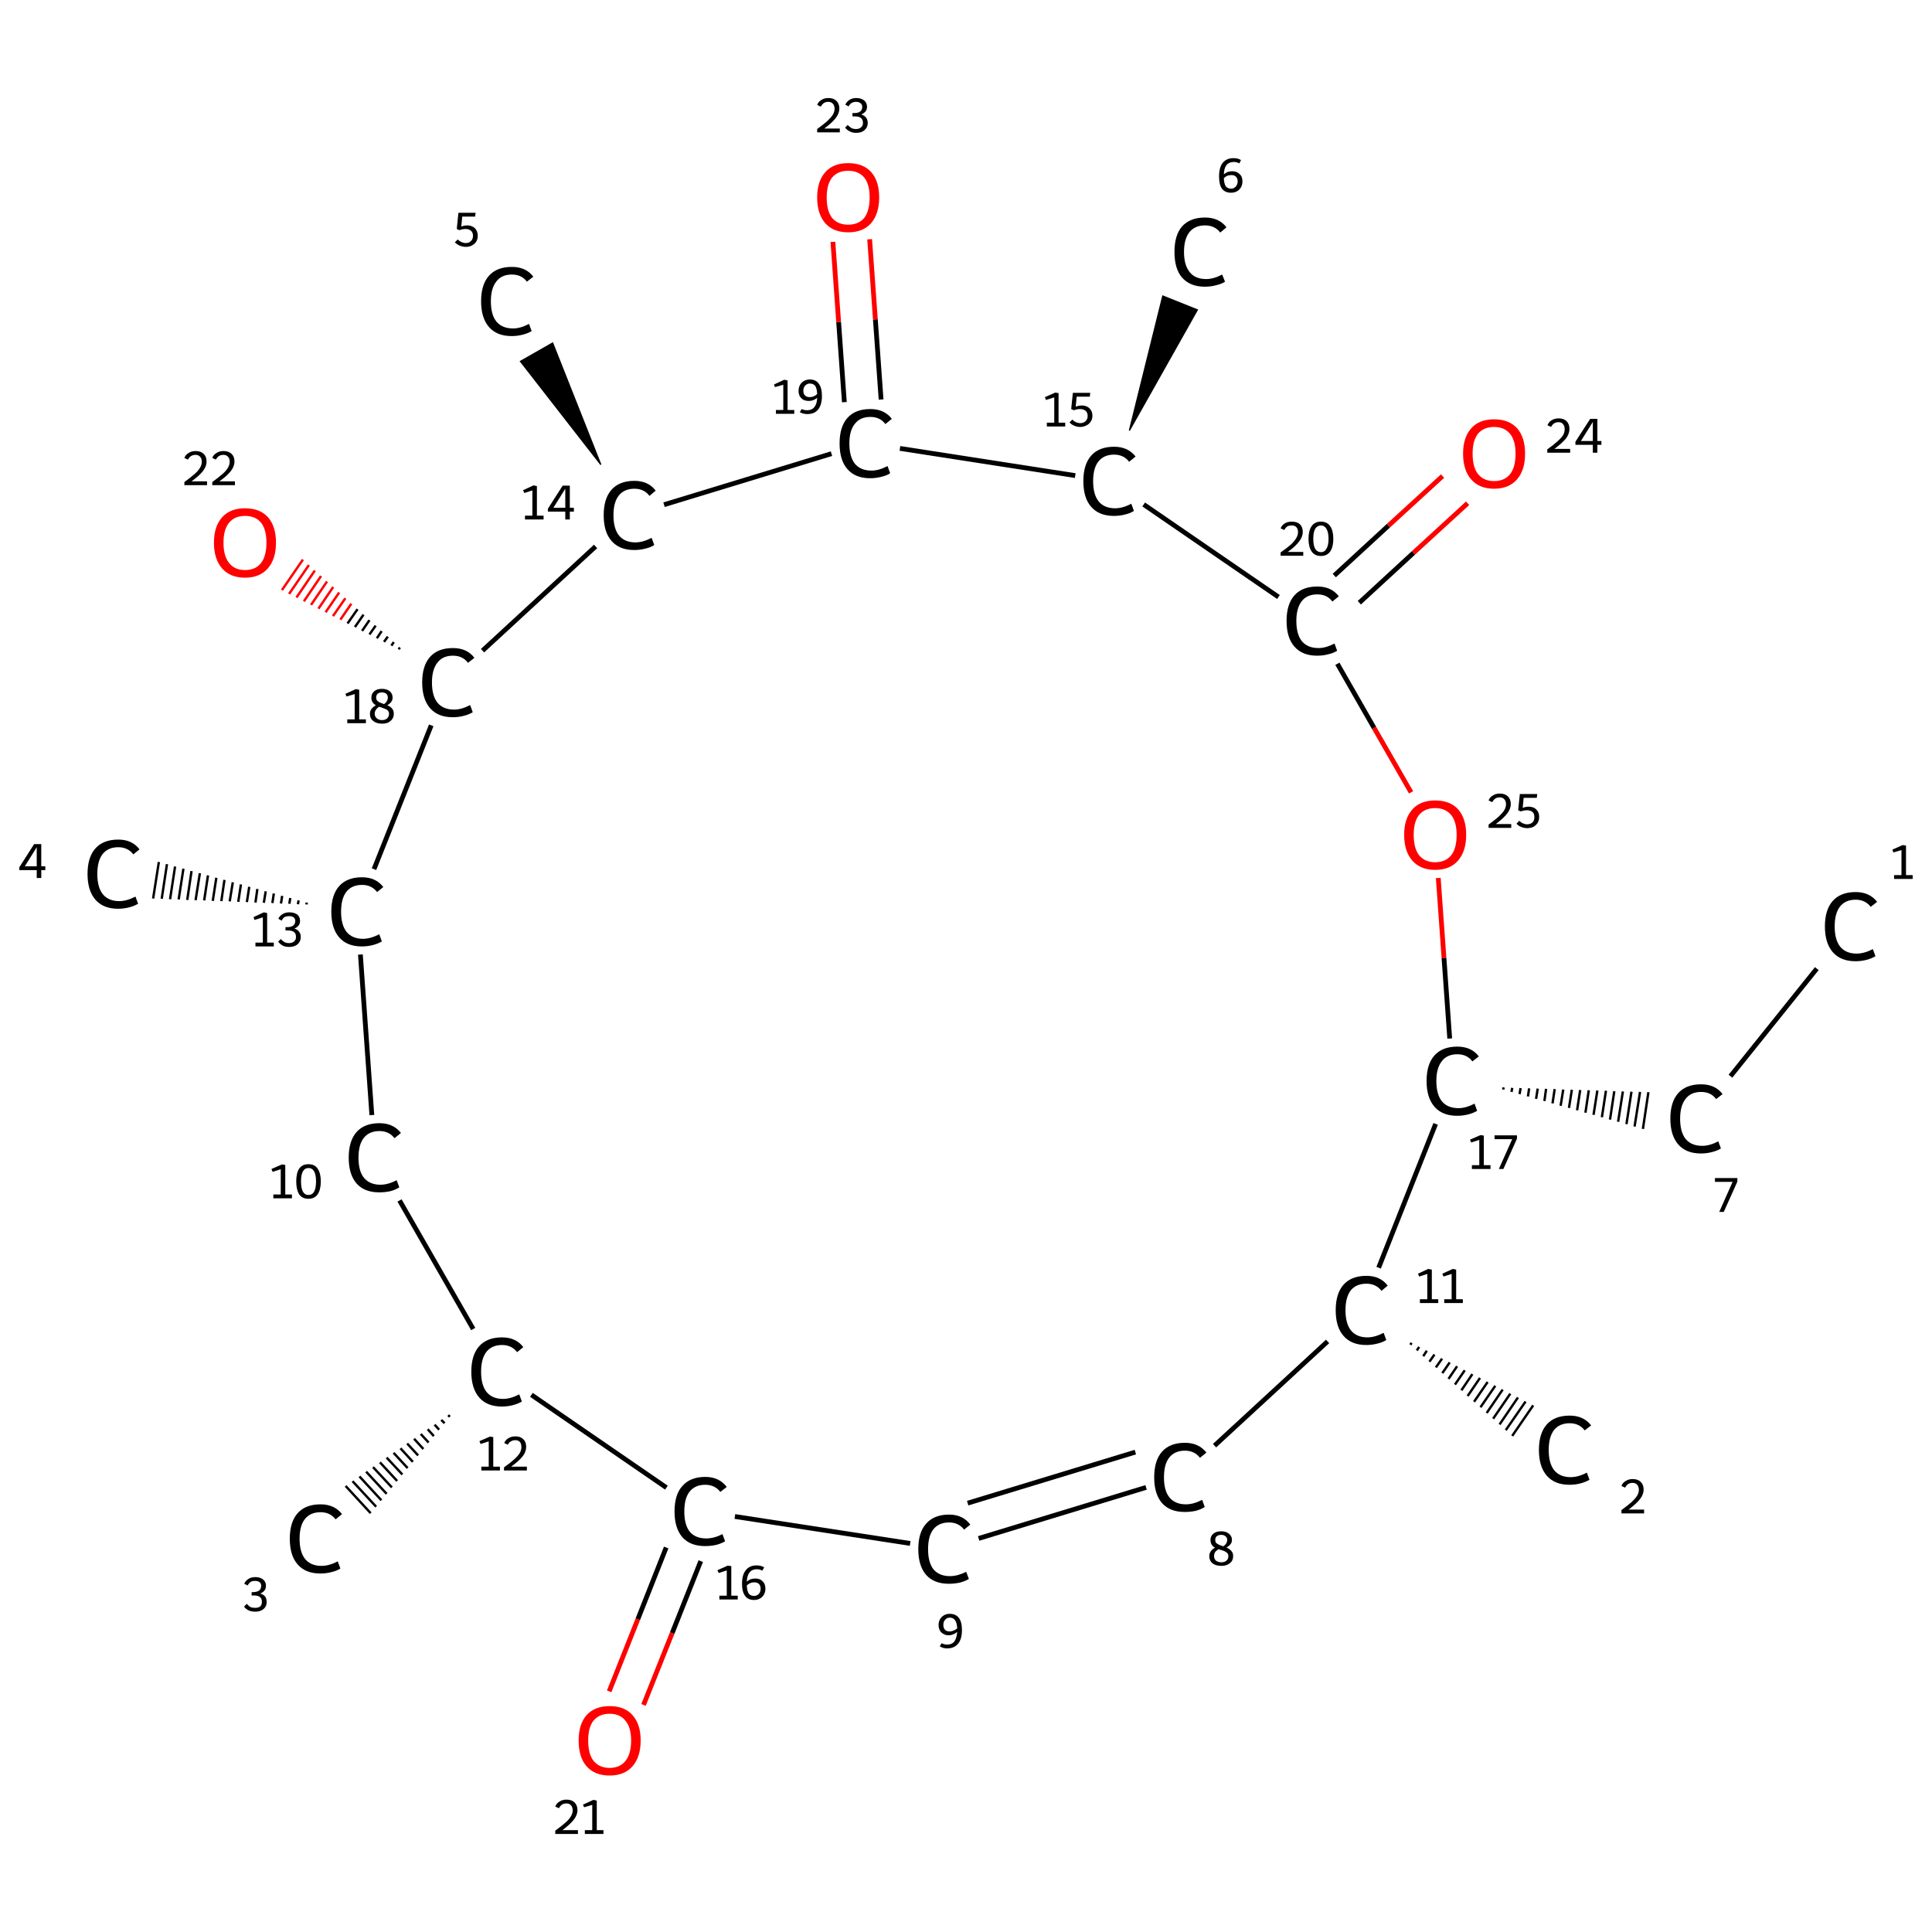 <?xml version='1.0' encoding='iso-8859-1'?>
<svg version='1.1' baseProfile='full'
              xmlns='http://www.w3.org/2000/svg'
                      xmlns:rdkit='http://www.rdkit.org/xml'
                      xmlns:xlink='http://www.w3.org/1999/xlink'
                  xml:space='preserve'
width='810px' height='810px' viewBox='0 0 810 810'>
<!-- END OF HEADER -->
<rect style='opacity:1.0;fill:#FFFFFF;stroke:none' width='810.0' height='810.0' x='0.0' y='0.0'> </rect>
<path class='bond-0 atom-0 atom-1' d='M 761.7,406.1 L 725.5,451.2' style='fill:none;fill-rule:evenodd;stroke:#000000;stroke-width:2.0px;stroke-linecap:butt;stroke-linejoin:miter;stroke-opacity:1' />
<path class='bond-1 atom-2 atom-1' d='M 630.2,456.8 L 630.4,455.9' style='fill:none;fill-rule:evenodd;stroke:#000000;stroke-width:1.0px;stroke-linecap:butt;stroke-linejoin:miter;stroke-opacity:1' />
<path class='bond-1 atom-2 atom-1' d='M 633.7,457.8 L 634.0,456.1' style='fill:none;fill-rule:evenodd;stroke:#000000;stroke-width:1.0px;stroke-linecap:butt;stroke-linejoin:miter;stroke-opacity:1' />
<path class='bond-1 atom-2 atom-1' d='M 637.1,458.7 L 637.5,456.2' style='fill:none;fill-rule:evenodd;stroke:#000000;stroke-width:1.0px;stroke-linecap:butt;stroke-linejoin:miter;stroke-opacity:1' />
<path class='bond-1 atom-2 atom-1' d='M 640.6,459.7 L 641.1,456.3' style='fill:none;fill-rule:evenodd;stroke:#000000;stroke-width:1.0px;stroke-linecap:butt;stroke-linejoin:miter;stroke-opacity:1' />
<path class='bond-1 atom-2 atom-1' d='M 644.0,460.7 L 644.7,456.4' style='fill:none;fill-rule:evenodd;stroke:#000000;stroke-width:1.0px;stroke-linecap:butt;stroke-linejoin:miter;stroke-opacity:1' />
<path class='bond-1 atom-2 atom-1' d='M 647.5,461.6 L 648.2,456.5' style='fill:none;fill-rule:evenodd;stroke:#000000;stroke-width:1.0px;stroke-linecap:butt;stroke-linejoin:miter;stroke-opacity:1' />
<path class='bond-1 atom-2 atom-1' d='M 650.9,462.6 L 651.8,456.6' style='fill:none;fill-rule:evenodd;stroke:#000000;stroke-width:1.0px;stroke-linecap:butt;stroke-linejoin:miter;stroke-opacity:1' />
<path class='bond-1 atom-2 atom-1' d='M 654.3,463.6 L 655.4,456.8' style='fill:none;fill-rule:evenodd;stroke:#000000;stroke-width:1.0px;stroke-linecap:butt;stroke-linejoin:miter;stroke-opacity:1' />
<path class='bond-1 atom-2 atom-1' d='M 657.8,464.5 L 659.0,456.9' style='fill:none;fill-rule:evenodd;stroke:#000000;stroke-width:1.0px;stroke-linecap:butt;stroke-linejoin:miter;stroke-opacity:1' />
<path class='bond-1 atom-2 atom-1' d='M 661.2,465.5 L 662.5,457.0' style='fill:none;fill-rule:evenodd;stroke:#000000;stroke-width:1.0px;stroke-linecap:butt;stroke-linejoin:miter;stroke-opacity:1' />
<path class='bond-1 atom-2 atom-1' d='M 664.7,466.5 L 666.1,457.1' style='fill:none;fill-rule:evenodd;stroke:#000000;stroke-width:1.0px;stroke-linecap:butt;stroke-linejoin:miter;stroke-opacity:1' />
<path class='bond-1 atom-2 atom-1' d='M 668.1,467.4 L 669.7,457.2' style='fill:none;fill-rule:evenodd;stroke:#000000;stroke-width:1.0px;stroke-linecap:butt;stroke-linejoin:miter;stroke-opacity:1' />
<path class='bond-1 atom-2 atom-1' d='M 671.6,468.4 L 673.3,457.3' style='fill:none;fill-rule:evenodd;stroke:#000000;stroke-width:1.0px;stroke-linecap:butt;stroke-linejoin:miter;stroke-opacity:1' />
<path class='bond-1 atom-2 atom-1' d='M 675.0,469.4 L 676.8,457.5' style='fill:none;fill-rule:evenodd;stroke:#000000;stroke-width:1.0px;stroke-linecap:butt;stroke-linejoin:miter;stroke-opacity:1' />
<path class='bond-1 atom-2 atom-1' d='M 678.4,470.3 L 680.4,457.6' style='fill:none;fill-rule:evenodd;stroke:#000000;stroke-width:1.0px;stroke-linecap:butt;stroke-linejoin:miter;stroke-opacity:1' />
<path class='bond-1 atom-2 atom-1' d='M 681.9,471.3 L 684.0,457.7' style='fill:none;fill-rule:evenodd;stroke:#000000;stroke-width:1.0px;stroke-linecap:butt;stroke-linejoin:miter;stroke-opacity:1' />
<path class='bond-1 atom-2 atom-1' d='M 685.3,472.3 L 687.6,457.8' style='fill:none;fill-rule:evenodd;stroke:#000000;stroke-width:1.0px;stroke-linecap:butt;stroke-linejoin:miter;stroke-opacity:1' />
<path class='bond-1 atom-2 atom-1' d='M 688.8,473.3 L 691.1,457.9' style='fill:none;fill-rule:evenodd;stroke:#000000;stroke-width:1.0px;stroke-linecap:butt;stroke-linejoin:miter;stroke-opacity:1' />
<path class='bond-2 atom-2 atom-3' d='M 601.9,471.2 L 578.0,531.5' style='fill:none;fill-rule:evenodd;stroke:#000000;stroke-width:2.0px;stroke-linecap:butt;stroke-linejoin:miter;stroke-opacity:1' />
<path class='bond-3 atom-3 atom-4' d='M 591.8,563.0 L 591.3,563.8' style='fill:none;fill-rule:evenodd;stroke:#000000;stroke-width:1.0px;stroke-linecap:butt;stroke-linejoin:miter;stroke-opacity:1' />
<path class='bond-3 atom-3 atom-4' d='M 595.0,564.7 L 594.0,566.2' style='fill:none;fill-rule:evenodd;stroke:#000000;stroke-width:1.0px;stroke-linecap:butt;stroke-linejoin:miter;stroke-opacity:1' />
<path class='bond-3 atom-3 atom-4' d='M 598.2,566.3 L 596.7,568.6' style='fill:none;fill-rule:evenodd;stroke:#000000;stroke-width:1.0px;stroke-linecap:butt;stroke-linejoin:miter;stroke-opacity:1' />
<path class='bond-3 atom-3 atom-4' d='M 601.4,567.9 L 599.3,570.9' style='fill:none;fill-rule:evenodd;stroke:#000000;stroke-width:1.0px;stroke-linecap:butt;stroke-linejoin:miter;stroke-opacity:1' />
<path class='bond-3 atom-3 atom-4' d='M 604.6,569.6 L 602.0,573.3' style='fill:none;fill-rule:evenodd;stroke:#000000;stroke-width:1.0px;stroke-linecap:butt;stroke-linejoin:miter;stroke-opacity:1' />
<path class='bond-3 atom-3 atom-4' d='M 607.8,571.2 L 604.7,575.7' style='fill:none;fill-rule:evenodd;stroke:#000000;stroke-width:1.0px;stroke-linecap:butt;stroke-linejoin:miter;stroke-opacity:1' />
<path class='bond-3 atom-3 atom-4' d='M 610.9,572.8 L 607.3,578.1' style='fill:none;fill-rule:evenodd;stroke:#000000;stroke-width:1.0px;stroke-linecap:butt;stroke-linejoin:miter;stroke-opacity:1' />
<path class='bond-3 atom-3 atom-4' d='M 614.1,574.5 L 610.0,580.5' style='fill:none;fill-rule:evenodd;stroke:#000000;stroke-width:1.0px;stroke-linecap:butt;stroke-linejoin:miter;stroke-opacity:1' />
<path class='bond-3 atom-3 atom-4' d='M 617.3,576.1 L 612.7,582.9' style='fill:none;fill-rule:evenodd;stroke:#000000;stroke-width:1.0px;stroke-linecap:butt;stroke-linejoin:miter;stroke-opacity:1' />
<path class='bond-3 atom-3 atom-4' d='M 620.5,577.7 L 615.3,585.3' style='fill:none;fill-rule:evenodd;stroke:#000000;stroke-width:1.0px;stroke-linecap:butt;stroke-linejoin:miter;stroke-opacity:1' />
<path class='bond-3 atom-3 atom-4' d='M 623.7,579.4 L 618.0,587.7' style='fill:none;fill-rule:evenodd;stroke:#000000;stroke-width:1.0px;stroke-linecap:butt;stroke-linejoin:miter;stroke-opacity:1' />
<path class='bond-3 atom-3 atom-4' d='M 626.9,581.0 L 620.7,590.0' style='fill:none;fill-rule:evenodd;stroke:#000000;stroke-width:1.0px;stroke-linecap:butt;stroke-linejoin:miter;stroke-opacity:1' />
<path class='bond-3 atom-3 atom-4' d='M 630.0,582.6 L 623.3,592.4' style='fill:none;fill-rule:evenodd;stroke:#000000;stroke-width:1.0px;stroke-linecap:butt;stroke-linejoin:miter;stroke-opacity:1' />
<path class='bond-3 atom-3 atom-4' d='M 633.2,584.3 L 626.0,594.8' style='fill:none;fill-rule:evenodd;stroke:#000000;stroke-width:1.0px;stroke-linecap:butt;stroke-linejoin:miter;stroke-opacity:1' />
<path class='bond-3 atom-3 atom-4' d='M 636.4,585.9 L 628.7,597.2' style='fill:none;fill-rule:evenodd;stroke:#000000;stroke-width:1.0px;stroke-linecap:butt;stroke-linejoin:miter;stroke-opacity:1' />
<path class='bond-3 atom-3 atom-4' d='M 639.6,587.6 L 631.3,599.6' style='fill:none;fill-rule:evenodd;stroke:#000000;stroke-width:1.0px;stroke-linecap:butt;stroke-linejoin:miter;stroke-opacity:1' />
<path class='bond-3 atom-3 atom-4' d='M 642.8,589.2 L 634.0,602.0' style='fill:none;fill-rule:evenodd;stroke:#000000;stroke-width:1.0px;stroke-linecap:butt;stroke-linejoin:miter;stroke-opacity:1' />
<path class='bond-4 atom-3 atom-5' d='M 556.6,562.4 L 509.2,606.1' style='fill:none;fill-rule:evenodd;stroke:#000000;stroke-width:2.0px;stroke-linecap:butt;stroke-linejoin:miter;stroke-opacity:1' />
<path class='bond-5 atom-5 atom-6' d='M 480.5,623.6 L 410.3,645.0' style='fill:none;fill-rule:evenodd;stroke:#000000;stroke-width:2.0px;stroke-linecap:butt;stroke-linejoin:miter;stroke-opacity:1' />
<path class='bond-5 atom-5 atom-6' d='M 476.0,608.8 L 405.7,630.2' style='fill:none;fill-rule:evenodd;stroke:#000000;stroke-width:2.0px;stroke-linecap:butt;stroke-linejoin:miter;stroke-opacity:1' />
<path class='bond-6 atom-6 atom-7' d='M 381.6,647.1 L 308.1,635.8' style='fill:none;fill-rule:evenodd;stroke:#000000;stroke-width:2.0px;stroke-linecap:butt;stroke-linejoin:miter;stroke-opacity:1' />
<path class='bond-7 atom-7 atom-8' d='M 279.3,648.8 L 267.4,678.9' style='fill:none;fill-rule:evenodd;stroke:#000000;stroke-width:2.0px;stroke-linecap:butt;stroke-linejoin:miter;stroke-opacity:1' />
<path class='bond-7 atom-7 atom-8' d='M 267.4,678.9 L 255.4,709.1' style='fill:none;fill-rule:evenodd;stroke:#FF0000;stroke-width:2.0px;stroke-linecap:butt;stroke-linejoin:miter;stroke-opacity:1' />
<path class='bond-7 atom-7 atom-8' d='M 293.8,654.5 L 281.8,684.7' style='fill:none;fill-rule:evenodd;stroke:#000000;stroke-width:2.0px;stroke-linecap:butt;stroke-linejoin:miter;stroke-opacity:1' />
<path class='bond-7 atom-7 atom-8' d='M 281.8,684.7 L 269.8,714.8' style='fill:none;fill-rule:evenodd;stroke:#FF0000;stroke-width:2.0px;stroke-linecap:butt;stroke-linejoin:miter;stroke-opacity:1' />
<path class='bond-8 atom-7 atom-9' d='M 279.4,623.7 L 222.8,584.8' style='fill:none;fill-rule:evenodd;stroke:#000000;stroke-width:2.0px;stroke-linecap:butt;stroke-linejoin:miter;stroke-opacity:1' />
<path class='bond-9 atom-9 atom-10' d='M 188.6,594.0 L 187.9,593.3' style='fill:none;fill-rule:evenodd;stroke:#000000;stroke-width:1.0px;stroke-linecap:butt;stroke-linejoin:miter;stroke-opacity:1' />
<path class='bond-9 atom-9 atom-10' d='M 186.4,596.7 L 185.0,595.3' style='fill:none;fill-rule:evenodd;stroke:#000000;stroke-width:1.0px;stroke-linecap:butt;stroke-linejoin:miter;stroke-opacity:1' />
<path class='bond-9 atom-9 atom-10' d='M 184.1,599.4 L 182.2,597.3' style='fill:none;fill-rule:evenodd;stroke:#000000;stroke-width:1.0px;stroke-linecap:butt;stroke-linejoin:miter;stroke-opacity:1' />
<path class='bond-9 atom-9 atom-10' d='M 181.9,602.1 L 179.3,599.2' style='fill:none;fill-rule:evenodd;stroke:#000000;stroke-width:1.0px;stroke-linecap:butt;stroke-linejoin:miter;stroke-opacity:1' />
<path class='bond-9 atom-9 atom-10' d='M 179.7,604.8 L 176.4,601.2' style='fill:none;fill-rule:evenodd;stroke:#000000;stroke-width:1.0px;stroke-linecap:butt;stroke-linejoin:miter;stroke-opacity:1' />
<path class='bond-9 atom-9 atom-10' d='M 177.5,607.5 L 173.6,603.2' style='fill:none;fill-rule:evenodd;stroke:#000000;stroke-width:1.0px;stroke-linecap:butt;stroke-linejoin:miter;stroke-opacity:1' />
<path class='bond-9 atom-9 atom-10' d='M 175.3,610.2 L 170.7,605.2' style='fill:none;fill-rule:evenodd;stroke:#000000;stroke-width:1.0px;stroke-linecap:butt;stroke-linejoin:miter;stroke-opacity:1' />
<path class='bond-9 atom-9 atom-10' d='M 173.1,612.9 L 167.9,607.2' style='fill:none;fill-rule:evenodd;stroke:#000000;stroke-width:1.0px;stroke-linecap:butt;stroke-linejoin:miter;stroke-opacity:1' />
<path class='bond-9 atom-9 atom-10' d='M 170.9,615.5 L 165.0,609.1' style='fill:none;fill-rule:evenodd;stroke:#000000;stroke-width:1.0px;stroke-linecap:butt;stroke-linejoin:miter;stroke-opacity:1' />
<path class='bond-9 atom-9 atom-10' d='M 168.7,618.2 L 162.1,611.1' style='fill:none;fill-rule:evenodd;stroke:#000000;stroke-width:1.0px;stroke-linecap:butt;stroke-linejoin:miter;stroke-opacity:1' />
<path class='bond-9 atom-9 atom-10' d='M 166.5,620.9 L 159.3,613.1' style='fill:none;fill-rule:evenodd;stroke:#000000;stroke-width:1.0px;stroke-linecap:butt;stroke-linejoin:miter;stroke-opacity:1' />
<path class='bond-9 atom-9 atom-10' d='M 164.3,623.6 L 156.4,615.1' style='fill:none;fill-rule:evenodd;stroke:#000000;stroke-width:1.0px;stroke-linecap:butt;stroke-linejoin:miter;stroke-opacity:1' />
<path class='bond-9 atom-9 atom-10' d='M 162.1,626.3 L 153.5,617.0' style='fill:none;fill-rule:evenodd;stroke:#000000;stroke-width:1.0px;stroke-linecap:butt;stroke-linejoin:miter;stroke-opacity:1' />
<path class='bond-9 atom-9 atom-10' d='M 159.9,629.0 L 150.7,619.0' style='fill:none;fill-rule:evenodd;stroke:#000000;stroke-width:1.0px;stroke-linecap:butt;stroke-linejoin:miter;stroke-opacity:1' />
<path class='bond-9 atom-9 atom-10' d='M 157.7,631.7 L 147.8,621.0' style='fill:none;fill-rule:evenodd;stroke:#000000;stroke-width:1.0px;stroke-linecap:butt;stroke-linejoin:miter;stroke-opacity:1' />
<path class='bond-9 atom-9 atom-10' d='M 155.4,634.4 L 144.9,623.0' style='fill:none;fill-rule:evenodd;stroke:#000000;stroke-width:1.0px;stroke-linecap:butt;stroke-linejoin:miter;stroke-opacity:1' />
<path class='bond-10 atom-9 atom-11' d='M 198.4,557.2 L 167.5,503.3' style='fill:none;fill-rule:evenodd;stroke:#000000;stroke-width:2.0px;stroke-linecap:butt;stroke-linejoin:miter;stroke-opacity:1' />
<path class='bond-11 atom-11 atom-12' d='M 155.9,467.5 L 151.1,400.2' style='fill:none;fill-rule:evenodd;stroke:#000000;stroke-width:2.0px;stroke-linecap:butt;stroke-linejoin:miter;stroke-opacity:1' />
<path class='bond-12 atom-12 atom-13' d='M 128.5,379.2 L 128.6,378.4' style='fill:none;fill-rule:evenodd;stroke:#000000;stroke-width:1.0px;stroke-linecap:butt;stroke-linejoin:miter;stroke-opacity:1' />
<path class='bond-12 atom-12 atom-13' d='M 124.9,379.1 L 125.2,377.5' style='fill:none;fill-rule:evenodd;stroke:#000000;stroke-width:1.0px;stroke-linecap:butt;stroke-linejoin:miter;stroke-opacity:1' />
<path class='bond-12 atom-12 atom-13' d='M 121.3,378.9 L 121.7,376.5' style='fill:none;fill-rule:evenodd;stroke:#000000;stroke-width:1.0px;stroke-linecap:butt;stroke-linejoin:miter;stroke-opacity:1' />
<path class='bond-12 atom-12 atom-13' d='M 117.8,378.8 L 118.3,375.6' style='fill:none;fill-rule:evenodd;stroke:#000000;stroke-width:1.0px;stroke-linecap:butt;stroke-linejoin:miter;stroke-opacity:1' />
<path class='bond-12 atom-12 atom-13' d='M 114.2,378.6 L 114.8,374.6' style='fill:none;fill-rule:evenodd;stroke:#000000;stroke-width:1.0px;stroke-linecap:butt;stroke-linejoin:miter;stroke-opacity:1' />
<path class='bond-12 atom-12 atom-13' d='M 110.6,378.5 L 111.4,373.7' style='fill:none;fill-rule:evenodd;stroke:#000000;stroke-width:1.0px;stroke-linecap:butt;stroke-linejoin:miter;stroke-opacity:1' />
<path class='bond-12 atom-12 atom-13' d='M 107.1,378.4 L 107.9,372.7' style='fill:none;fill-rule:evenodd;stroke:#000000;stroke-width:1.0px;stroke-linecap:butt;stroke-linejoin:miter;stroke-opacity:1' />
<path class='bond-12 atom-12 atom-13' d='M 103.5,378.2 L 104.5,371.8' style='fill:none;fill-rule:evenodd;stroke:#000000;stroke-width:1.0px;stroke-linecap:butt;stroke-linejoin:miter;stroke-opacity:1' />
<path class='bond-12 atom-12 atom-13' d='M 99.9,378.1 L 101.0,370.8' style='fill:none;fill-rule:evenodd;stroke:#000000;stroke-width:1.0px;stroke-linecap:butt;stroke-linejoin:miter;stroke-opacity:1' />
<path class='bond-12 atom-12 atom-13' d='M 96.3,377.9 L 97.6,369.9' style='fill:none;fill-rule:evenodd;stroke:#000000;stroke-width:1.0px;stroke-linecap:butt;stroke-linejoin:miter;stroke-opacity:1' />
<path class='bond-12 atom-12 atom-13' d='M 92.8,377.8 L 94.1,368.9' style='fill:none;fill-rule:evenodd;stroke:#000000;stroke-width:1.0px;stroke-linecap:butt;stroke-linejoin:miter;stroke-opacity:1' />
<path class='bond-12 atom-12 atom-13' d='M 89.2,377.7 L 90.7,368.0' style='fill:none;fill-rule:evenodd;stroke:#000000;stroke-width:1.0px;stroke-linecap:butt;stroke-linejoin:miter;stroke-opacity:1' />
<path class='bond-12 atom-12 atom-13' d='M 85.6,377.5 L 87.2,367.0' style='fill:none;fill-rule:evenodd;stroke:#000000;stroke-width:1.0px;stroke-linecap:butt;stroke-linejoin:miter;stroke-opacity:1' />
<path class='bond-12 atom-12 atom-13' d='M 82.0,377.4 L 83.8,366.1' style='fill:none;fill-rule:evenodd;stroke:#000000;stroke-width:1.0px;stroke-linecap:butt;stroke-linejoin:miter;stroke-opacity:1' />
<path class='bond-12 atom-12 atom-13' d='M 78.5,377.3 L 80.3,365.2' style='fill:none;fill-rule:evenodd;stroke:#000000;stroke-width:1.0px;stroke-linecap:butt;stroke-linejoin:miter;stroke-opacity:1' />
<path class='bond-12 atom-12 atom-13' d='M 74.9,377.1 L 76.9,364.2' style='fill:none;fill-rule:evenodd;stroke:#000000;stroke-width:1.0px;stroke-linecap:butt;stroke-linejoin:miter;stroke-opacity:1' />
<path class='bond-12 atom-12 atom-13' d='M 71.3,377.0 L 73.4,363.3' style='fill:none;fill-rule:evenodd;stroke:#000000;stroke-width:1.0px;stroke-linecap:butt;stroke-linejoin:miter;stroke-opacity:1' />
<path class='bond-12 atom-12 atom-13' d='M 67.8,376.8 L 70.0,362.3' style='fill:none;fill-rule:evenodd;stroke:#000000;stroke-width:1.0px;stroke-linecap:butt;stroke-linejoin:miter;stroke-opacity:1' />
<path class='bond-12 atom-12 atom-13' d='M 64.2,376.7 L 66.6,361.4' style='fill:none;fill-rule:evenodd;stroke:#000000;stroke-width:1.0px;stroke-linecap:butt;stroke-linejoin:miter;stroke-opacity:1' />
<path class='bond-13 atom-12 atom-14' d='M 156.8,364.4 L 180.8,304.1' style='fill:none;fill-rule:evenodd;stroke:#000000;stroke-width:2.0px;stroke-linecap:butt;stroke-linejoin:miter;stroke-opacity:1' />
<path class='bond-14 atom-14 atom-15' d='M 167.1,272.2 L 167.7,271.5' style='fill:none;fill-rule:evenodd;stroke:#000000;stroke-width:1.0px;stroke-linecap:butt;stroke-linejoin:miter;stroke-opacity:1' />
<path class='bond-14 atom-14 atom-15' d='M 164.1,270.7 L 165.1,269.2' style='fill:none;fill-rule:evenodd;stroke:#000000;stroke-width:1.0px;stroke-linecap:butt;stroke-linejoin:miter;stroke-opacity:1' />
<path class='bond-14 atom-14 atom-15' d='M 161.0,269.1 L 162.6,266.9' style='fill:none;fill-rule:evenodd;stroke:#000000;stroke-width:1.0px;stroke-linecap:butt;stroke-linejoin:miter;stroke-opacity:1' />
<path class='bond-14 atom-14 atom-15' d='M 158.0,267.6 L 160.0,264.6' style='fill:none;fill-rule:evenodd;stroke:#000000;stroke-width:1.0px;stroke-linecap:butt;stroke-linejoin:miter;stroke-opacity:1' />
<path class='bond-14 atom-14 atom-15' d='M 154.9,266.0 L 157.5,262.3' style='fill:none;fill-rule:evenodd;stroke:#000000;stroke-width:1.0px;stroke-linecap:butt;stroke-linejoin:miter;stroke-opacity:1' />
<path class='bond-14 atom-14 atom-15' d='M 151.8,264.5 L 154.9,260.0' style='fill:none;fill-rule:evenodd;stroke:#000000;stroke-width:1.0px;stroke-linecap:butt;stroke-linejoin:miter;stroke-opacity:1' />
<path class='bond-14 atom-14 atom-15' d='M 148.8,262.9 L 152.4,257.7' style='fill:none;fill-rule:evenodd;stroke:#000000;stroke-width:1.0px;stroke-linecap:butt;stroke-linejoin:miter;stroke-opacity:1' />
<path class='bond-14 atom-14 atom-15' d='M 145.7,261.4 L 149.9,255.4' style='fill:none;fill-rule:evenodd;stroke:#000000;stroke-width:1.0px;stroke-linecap:butt;stroke-linejoin:miter;stroke-opacity:1' />
<path class='bond-14 atom-14 atom-15' d='M 142.7,259.8 L 147.3,253.1' style='fill:none;fill-rule:evenodd;stroke:#FF0000;stroke-width:1.0px;stroke-linecap:butt;stroke-linejoin:miter;stroke-opacity:1' />
<path class='bond-14 atom-14 atom-15' d='M 139.6,258.3 L 144.8,250.8' style='fill:none;fill-rule:evenodd;stroke:#FF0000;stroke-width:1.0px;stroke-linecap:butt;stroke-linejoin:miter;stroke-opacity:1' />
<path class='bond-14 atom-14 atom-15' d='M 136.5,256.7 L 142.2,248.4' style='fill:none;fill-rule:evenodd;stroke:#FF0000;stroke-width:1.0px;stroke-linecap:butt;stroke-linejoin:miter;stroke-opacity:1' />
<path class='bond-14 atom-14 atom-15' d='M 133.5,255.2 L 139.7,246.1' style='fill:none;fill-rule:evenodd;stroke:#FF0000;stroke-width:1.0px;stroke-linecap:butt;stroke-linejoin:miter;stroke-opacity:1' />
<path class='bond-14 atom-14 atom-15' d='M 130.4,253.6 L 137.1,243.8' style='fill:none;fill-rule:evenodd;stroke:#FF0000;stroke-width:1.0px;stroke-linecap:butt;stroke-linejoin:miter;stroke-opacity:1' />
<path class='bond-14 atom-14 atom-15' d='M 127.4,252.1 L 134.6,241.5' style='fill:none;fill-rule:evenodd;stroke:#FF0000;stroke-width:1.0px;stroke-linecap:butt;stroke-linejoin:miter;stroke-opacity:1' />
<path class='bond-14 atom-14 atom-15' d='M 124.3,250.5 L 132.0,239.2' style='fill:none;fill-rule:evenodd;stroke:#FF0000;stroke-width:1.0px;stroke-linecap:butt;stroke-linejoin:miter;stroke-opacity:1' />
<path class='bond-14 atom-14 atom-15' d='M 121.2,249.0 L 129.5,236.9' style='fill:none;fill-rule:evenodd;stroke:#FF0000;stroke-width:1.0px;stroke-linecap:butt;stroke-linejoin:miter;stroke-opacity:1' />
<path class='bond-14 atom-14 atom-15' d='M 118.2,247.4 L 127.0,234.6' style='fill:none;fill-rule:evenodd;stroke:#FF0000;stroke-width:1.0px;stroke-linecap:butt;stroke-linejoin:miter;stroke-opacity:1' />
<path class='bond-15 atom-14 atom-16' d='M 202.3,272.8 L 249.7,229.1' style='fill:none;fill-rule:evenodd;stroke:#000000;stroke-width:2.0px;stroke-linecap:butt;stroke-linejoin:miter;stroke-opacity:1' />
<path class='bond-16 atom-16 atom-17' d='M 251.9,194.8 L 218.2,151.5 L 231.7,143.8 Z' style='fill:#000000;fill-rule:evenodd;fill-opacity:1;stroke:#000000;stroke-width:0.5px;stroke-linecap:butt;stroke-linejoin:miter;stroke-opacity:1;' />
<path class='bond-17 atom-16 atom-18' d='M 278.4,211.6 L 348.6,190.2' style='fill:none;fill-rule:evenodd;stroke:#000000;stroke-width:2.0px;stroke-linecap:butt;stroke-linejoin:miter;stroke-opacity:1' />
<path class='bond-18 atom-18 atom-19' d='M 369.4,167.5 L 367.0,133.9' style='fill:none;fill-rule:evenodd;stroke:#000000;stroke-width:2.0px;stroke-linecap:butt;stroke-linejoin:miter;stroke-opacity:1' />
<path class='bond-18 atom-18 atom-19' d='M 367.0,133.9 L 364.6,100.3' style='fill:none;fill-rule:evenodd;stroke:#FF0000;stroke-width:2.0px;stroke-linecap:butt;stroke-linejoin:miter;stroke-opacity:1' />
<path class='bond-18 atom-18 atom-19' d='M 354.0,168.6 L 351.6,135.0' style='fill:none;fill-rule:evenodd;stroke:#000000;stroke-width:2.0px;stroke-linecap:butt;stroke-linejoin:miter;stroke-opacity:1' />
<path class='bond-18 atom-18 atom-19' d='M 351.6,135.0 L 349.2,101.4' style='fill:none;fill-rule:evenodd;stroke:#FF0000;stroke-width:2.0px;stroke-linecap:butt;stroke-linejoin:miter;stroke-opacity:1' />
<path class='bond-19 atom-18 atom-20' d='M 377.3,188.0 L 450.8,199.4' style='fill:none;fill-rule:evenodd;stroke:#000000;stroke-width:2.0px;stroke-linecap:butt;stroke-linejoin:miter;stroke-opacity:1' />
<path class='bond-20 atom-20 atom-21' d='M 473.5,180.5 L 487.5,124.1 L 502.0,129.9 Z' style='fill:#000000;fill-rule:evenodd;fill-opacity:1;stroke:#000000;stroke-width:0.5px;stroke-linecap:butt;stroke-linejoin:miter;stroke-opacity:1;' />
<path class='bond-21 atom-20 atom-22' d='M 479.5,211.5 L 536.0,250.3' style='fill:none;fill-rule:evenodd;stroke:#000000;stroke-width:2.0px;stroke-linecap:butt;stroke-linejoin:miter;stroke-opacity:1' />
<path class='bond-22 atom-22 atom-23' d='M 569.9,252.7 L 592.6,231.8' style='fill:none;fill-rule:evenodd;stroke:#000000;stroke-width:2.0px;stroke-linecap:butt;stroke-linejoin:miter;stroke-opacity:1' />
<path class='bond-22 atom-22 atom-23' d='M 592.6,231.8 L 615.3,211.0' style='fill:none;fill-rule:evenodd;stroke:#FF0000;stroke-width:2.0px;stroke-linecap:butt;stroke-linejoin:miter;stroke-opacity:1' />
<path class='bond-22 atom-22 atom-23' d='M 559.4,241.3 L 582.1,220.4' style='fill:none;fill-rule:evenodd;stroke:#000000;stroke-width:2.0px;stroke-linecap:butt;stroke-linejoin:miter;stroke-opacity:1' />
<path class='bond-22 atom-22 atom-23' d='M 582.1,220.4 L 604.8,199.6' style='fill:none;fill-rule:evenodd;stroke:#FF0000;stroke-width:2.0px;stroke-linecap:butt;stroke-linejoin:miter;stroke-opacity:1' />
<path class='bond-23 atom-22 atom-24' d='M 560.7,278.3 L 576.1,305.2' style='fill:none;fill-rule:evenodd;stroke:#000000;stroke-width:2.0px;stroke-linecap:butt;stroke-linejoin:miter;stroke-opacity:1' />
<path class='bond-23 atom-22 atom-24' d='M 576.1,305.2 L 591.6,332.2' style='fill:none;fill-rule:evenodd;stroke:#FF0000;stroke-width:2.0px;stroke-linecap:butt;stroke-linejoin:miter;stroke-opacity:1' />
<path class='bond-24 atom-24 atom-2' d='M 603.0,368.1 L 605.4,401.7' style='fill:none;fill-rule:evenodd;stroke:#FF0000;stroke-width:2.0px;stroke-linecap:butt;stroke-linejoin:miter;stroke-opacity:1' />
<path class='bond-24 atom-24 atom-2' d='M 605.4,401.7 L 607.8,435.4' style='fill:none;fill-rule:evenodd;stroke:#000000;stroke-width:2.0px;stroke-linecap:butt;stroke-linejoin:miter;stroke-opacity:1' />
<path class='atom-0' d='M 765.1 388.4
Q 765.1 381.4, 768.4 377.7
Q 771.7 374.0, 778.0 374.0
Q 783.8 374.0, 787.0 378.1
L 784.3 380.2
Q 782.0 377.2, 778.0 377.2
Q 773.7 377.2, 771.4 380.1
Q 769.2 383.0, 769.2 388.4
Q 769.2 394.0, 771.5 396.9
Q 773.9 399.8, 778.4 399.8
Q 781.6 399.8, 785.2 397.9
L 786.3 400.9
Q 784.8 401.8, 782.6 402.4
Q 780.4 403.0, 777.9 403.0
Q 771.7 403.0, 768.4 399.2
Q 765.1 395.4, 765.1 388.4
' fill='#000000'/>
<path class='atom-1' d='M 700.3 469.0
Q 700.3 462.0, 703.6 458.3
Q 706.9 454.6, 713.2 454.6
Q 719.1 454.6, 722.2 458.7
L 719.5 460.8
Q 717.3 457.8, 713.2 457.8
Q 708.9 457.8, 706.7 460.7
Q 704.4 463.6, 704.4 469.0
Q 704.4 474.6, 706.7 477.5
Q 709.1 480.4, 713.7 480.4
Q 716.8 480.4, 720.4 478.5
L 721.5 481.5
Q 720.1 482.4, 717.8 483.0
Q 715.6 483.6, 713.1 483.6
Q 706.9 483.6, 703.6 479.8
Q 700.3 476.0, 700.3 469.0
' fill='#000000'/>
<path class='atom-2' d='M 598.1 453.2
Q 598.1 446.2, 601.4 442.5
Q 604.7 438.8, 611.0 438.8
Q 616.9 438.8, 620.0 442.9
L 617.3 445.0
Q 615.1 442.0, 611.0 442.0
Q 606.7 442.0, 604.5 444.9
Q 602.2 447.8, 602.2 453.2
Q 602.2 458.8, 604.5 461.7
Q 606.9 464.6, 611.5 464.6
Q 614.6 464.6, 618.2 462.7
L 619.3 465.7
Q 617.9 466.6, 615.6 467.2
Q 613.4 467.8, 610.9 467.8
Q 604.7 467.8, 601.4 464.0
Q 598.1 460.2, 598.1 453.2
' fill='#000000'/>
<path class='atom-3' d='M 560.0 549.3
Q 560.0 542.3, 563.3 538.6
Q 566.6 534.9, 572.9 534.9
Q 578.7 534.9, 581.8 539.0
L 579.2 541.2
Q 576.9 538.2, 572.9 538.2
Q 568.6 538.2, 566.3 541.0
Q 564.1 543.9, 564.1 549.3
Q 564.1 554.9, 566.4 557.8
Q 568.8 560.7, 573.3 560.7
Q 576.4 560.7, 580.1 558.8
L 581.2 561.8
Q 579.7 562.8, 577.5 563.3
Q 575.2 563.9, 572.8 563.9
Q 566.6 563.9, 563.3 560.1
Q 560.0 556.4, 560.0 549.3
' fill='#000000'/>
<path class='atom-4' d='M 645.2 607.9
Q 645.2 600.9, 648.5 597.2
Q 651.8 593.5, 658.1 593.5
Q 663.9 593.5, 667.1 597.6
L 664.4 599.7
Q 662.1 596.7, 658.1 596.7
Q 653.8 596.7, 651.5 599.6
Q 649.3 602.5, 649.3 607.9
Q 649.3 613.5, 651.6 616.4
Q 654.0 619.3, 658.5 619.3
Q 661.7 619.3, 665.3 617.4
L 666.4 620.4
Q 664.9 621.3, 662.7 621.9
Q 660.5 622.5, 658.0 622.5
Q 651.8 622.5, 648.5 618.7
Q 645.2 614.9, 645.2 607.9
' fill='#000000'/>
<path class='atom-5' d='M 483.9 619.4
Q 483.9 612.3, 487.2 608.6
Q 490.5 604.9, 496.8 604.9
Q 502.6 604.9, 505.8 609.0
L 503.1 611.2
Q 500.8 608.2, 496.8 608.2
Q 492.5 608.2, 490.2 611.1
Q 488.0 613.9, 488.0 619.4
Q 488.0 625.0, 490.3 627.8
Q 492.7 630.7, 497.2 630.7
Q 500.4 630.7, 504.0 628.8
L 505.1 631.8
Q 503.6 632.8, 501.4 633.4
Q 499.2 633.9, 496.7 633.9
Q 490.5 633.9, 487.2 630.2
Q 483.9 626.4, 483.9 619.4
' fill='#000000'/>
<path class='atom-6' d='M 385.0 649.5
Q 385.0 642.4, 388.3 638.8
Q 391.6 635.0, 397.9 635.0
Q 403.7 635.0, 406.8 639.2
L 404.2 641.3
Q 401.9 638.3, 397.9 638.3
Q 393.6 638.3, 391.3 641.2
Q 389.1 644.0, 389.1 649.5
Q 389.1 655.1, 391.4 658.0
Q 393.8 660.8, 398.3 660.8
Q 401.4 660.8, 405.1 659.0
L 406.2 662.0
Q 404.7 662.9, 402.5 663.5
Q 400.2 664.0, 397.8 664.0
Q 391.6 664.0, 388.3 660.3
Q 385.0 656.5, 385.0 649.5
' fill='#000000'/>
<path class='atom-7' d='M 282.8 633.7
Q 282.8 626.6, 286.1 623.0
Q 289.4 619.2, 295.7 619.2
Q 301.5 619.2, 304.7 623.4
L 302.0 625.5
Q 299.7 622.5, 295.7 622.5
Q 291.4 622.5, 289.1 625.4
Q 286.9 628.2, 286.9 633.7
Q 286.9 639.3, 289.2 642.2
Q 291.6 645.0, 296.1 645.0
Q 299.3 645.0, 302.9 643.2
L 304.0 646.2
Q 302.5 647.1, 300.3 647.7
Q 298.1 648.2, 295.6 648.2
Q 289.4 648.2, 286.1 644.5
Q 282.8 640.7, 282.8 633.7
' fill='#000000'/>
<path class='atom-8' d='M 242.6 729.7
Q 242.6 722.9, 245.9 719.1
Q 249.3 715.3, 255.6 715.3
Q 261.9 715.3, 265.2 719.1
Q 268.6 722.9, 268.6 729.7
Q 268.6 736.6, 265.2 740.5
Q 261.8 744.4, 255.6 744.4
Q 249.3 744.4, 245.9 740.5
Q 242.6 736.7, 242.6 729.7
M 255.6 741.2
Q 259.9 741.2, 262.2 738.3
Q 264.6 735.4, 264.6 729.7
Q 264.6 724.2, 262.2 721.4
Q 259.9 718.5, 255.6 718.5
Q 251.3 718.5, 248.9 721.3
Q 246.6 724.1, 246.6 729.7
Q 246.6 735.5, 248.9 738.3
Q 251.3 741.2, 255.6 741.2
' fill='#FF0000'/>
<path class='atom-9' d='M 197.6 575.1
Q 197.6 568.1, 200.9 564.4
Q 204.2 560.7, 210.5 560.7
Q 216.3 560.7, 219.4 564.8
L 216.8 566.9
Q 214.5 563.9, 210.5 563.9
Q 206.2 563.9, 203.9 566.8
Q 201.7 569.7, 201.7 575.1
Q 201.7 580.7, 204.0 583.6
Q 206.4 586.5, 210.9 586.5
Q 214.0 586.5, 217.7 584.6
L 218.8 587.6
Q 217.3 588.5, 215.1 589.1
Q 212.8 589.7, 210.4 589.7
Q 204.2 589.7, 200.9 585.9
Q 197.6 582.1, 197.6 575.1
' fill='#000000'/>
<path class='atom-10' d='M 121.5 645.1
Q 121.5 638.1, 124.8 634.4
Q 128.1 630.7, 134.4 630.7
Q 140.2 630.7, 143.4 634.8
L 140.7 637.0
Q 138.4 634.0, 134.4 634.0
Q 130.1 634.0, 127.8 636.9
Q 125.6 639.7, 125.6 645.1
Q 125.6 650.7, 127.9 653.6
Q 130.3 656.5, 134.8 656.5
Q 138.0 656.5, 141.6 654.6
L 142.7 657.6
Q 141.2 658.6, 139.0 659.1
Q 136.8 659.7, 134.3 659.7
Q 128.1 659.7, 124.8 655.9
Q 121.5 652.2, 121.5 645.1
' fill='#000000'/>
<path class='atom-11' d='M 146.2 485.4
Q 146.2 478.3, 149.5 474.6
Q 152.8 470.9, 159.1 470.9
Q 164.9 470.9, 168.1 475.0
L 165.4 477.2
Q 163.1 474.2, 159.1 474.2
Q 154.8 474.2, 152.5 477.1
Q 150.3 479.9, 150.3 485.4
Q 150.3 491.0, 152.6 493.8
Q 155.0 496.7, 159.5 496.7
Q 162.7 496.7, 166.3 494.8
L 167.4 497.8
Q 165.9 498.8, 163.7 499.4
Q 161.5 499.9, 159.0 499.9
Q 152.8 499.9, 149.5 496.2
Q 146.2 492.4, 146.2 485.4
' fill='#000000'/>
<path class='atom-12' d='M 138.9 382.2
Q 138.9 375.2, 142.2 371.5
Q 145.5 367.8, 151.8 367.8
Q 157.6 367.8, 160.7 371.9
L 158.1 374.0
Q 155.8 371.0, 151.8 371.0
Q 147.5 371.0, 145.2 373.9
Q 143.0 376.8, 143.0 382.2
Q 143.0 387.8, 145.3 390.7
Q 147.7 393.6, 152.2 393.6
Q 155.3 393.6, 159.0 391.7
L 160.1 394.7
Q 158.6 395.6, 156.4 396.2
Q 154.1 396.8, 151.7 396.8
Q 145.5 396.8, 142.2 393.0
Q 138.9 389.2, 138.9 382.2
' fill='#000000'/>
<path class='atom-13' d='M 36.7 366.4
Q 36.7 359.4, 40.0 355.7
Q 43.3 352.0, 49.6 352.0
Q 55.4 352.0, 58.5 356.1
L 55.9 358.2
Q 53.6 355.2, 49.6 355.2
Q 45.3 355.2, 43.0 358.1
Q 40.8 361.0, 40.8 366.4
Q 40.8 372.0, 43.1 374.9
Q 45.5 377.8, 50.0 377.8
Q 53.1 377.8, 56.8 375.9
L 57.9 378.9
Q 56.4 379.8, 54.2 380.4
Q 51.9 381.0, 49.5 381.0
Q 43.3 381.0, 40.0 377.2
Q 36.7 373.4, 36.7 366.4
' fill='#000000'/>
<path class='atom-14' d='M 177.0 286.1
Q 177.0 279.1, 180.3 275.4
Q 183.6 271.7, 189.9 271.7
Q 195.8 271.7, 198.9 275.8
L 196.2 277.9
Q 194.0 274.9, 189.9 274.9
Q 185.6 274.9, 183.4 277.8
Q 181.1 280.7, 181.1 286.1
Q 181.1 291.7, 183.4 294.6
Q 185.8 297.5, 190.4 297.5
Q 193.5 297.5, 197.1 295.6
L 198.2 298.6
Q 196.8 299.5, 194.5 300.1
Q 192.3 300.7, 189.8 300.7
Q 183.6 300.7, 180.3 296.9
Q 177.0 293.1, 177.0 286.1
' fill='#000000'/>
<path class='atom-15' d='M 89.7 227.5
Q 89.7 220.7, 93.1 216.9
Q 96.5 213.1, 102.7 213.1
Q 109.0 213.1, 112.4 216.9
Q 115.7 220.7, 115.7 227.5
Q 115.7 234.4, 112.3 238.3
Q 108.9 242.2, 102.7 242.2
Q 96.5 242.2, 93.1 238.3
Q 89.7 234.4, 89.7 227.5
M 102.7 239.0
Q 107.1 239.0, 109.4 236.1
Q 111.7 233.2, 111.7 227.5
Q 111.7 221.9, 109.4 219.1
Q 107.1 216.3, 102.7 216.3
Q 98.4 216.3, 96.1 219.1
Q 93.7 221.9, 93.7 227.5
Q 93.7 233.2, 96.1 236.1
Q 98.4 239.0, 102.7 239.0
' fill='#FF0000'/>
<path class='atom-16' d='M 253.1 216.0
Q 253.1 209.0, 256.4 205.3
Q 259.7 201.6, 266.0 201.6
Q 271.8 201.6, 274.9 205.7
L 272.3 207.9
Q 270.0 204.9, 266.0 204.9
Q 261.7 204.9, 259.4 207.8
Q 257.2 210.6, 257.2 216.0
Q 257.2 221.6, 259.5 224.5
Q 261.9 227.4, 266.4 227.4
Q 269.5 227.4, 273.2 225.5
L 274.3 228.5
Q 272.8 229.5, 270.6 230.0
Q 268.3 230.6, 265.9 230.6
Q 259.7 230.6, 256.4 226.8
Q 253.1 223.1, 253.1 216.0
' fill='#000000'/>
<path class='atom-17' d='M 201.7 126.3
Q 201.7 119.3, 205.0 115.6
Q 208.3 111.9, 214.6 111.9
Q 220.5 111.9, 223.6 116.0
L 220.9 118.1
Q 218.7 115.1, 214.6 115.1
Q 210.3 115.1, 208.1 118.0
Q 205.8 120.9, 205.8 126.3
Q 205.8 131.9, 208.1 134.8
Q 210.5 137.7, 215.1 137.7
Q 218.2 137.7, 221.8 135.8
L 222.9 138.8
Q 221.5 139.7, 219.2 140.3
Q 217.0 140.9, 214.5 140.9
Q 208.3 140.9, 205.0 137.1
Q 201.7 133.3, 201.7 126.3
' fill='#000000'/>
<path class='atom-18' d='M 352.0 185.9
Q 352.0 178.9, 355.3 175.2
Q 358.6 171.5, 364.9 171.5
Q 370.8 171.5, 373.9 175.6
L 371.2 177.8
Q 369.0 174.8, 364.9 174.8
Q 360.6 174.8, 358.4 177.7
Q 356.1 180.5, 356.1 185.9
Q 356.1 191.5, 358.4 194.4
Q 360.8 197.3, 365.4 197.3
Q 368.5 197.3, 372.1 195.4
L 373.2 198.4
Q 371.8 199.4, 369.5 199.9
Q 367.3 200.5, 364.8 200.5
Q 358.6 200.5, 355.3 196.7
Q 352.0 193.0, 352.0 185.9
' fill='#000000'/>
<path class='atom-19' d='M 342.6 82.8
Q 342.6 76.0, 346.0 72.2
Q 349.3 68.4, 355.6 68.4
Q 361.9 68.4, 365.3 72.2
Q 368.6 76.0, 368.6 82.8
Q 368.6 89.6, 365.2 93.6
Q 361.8 97.4, 355.6 97.4
Q 349.4 97.4, 346.0 93.6
Q 342.6 89.7, 342.6 82.8
M 355.6 94.2
Q 359.9 94.2, 362.3 91.4
Q 364.6 88.4, 364.6 82.8
Q 364.6 77.2, 362.3 74.4
Q 359.9 71.6, 355.6 71.6
Q 351.3 71.6, 348.9 74.4
Q 346.6 77.2, 346.6 82.8
Q 346.6 88.5, 348.9 91.4
Q 351.3 94.2, 355.6 94.2
' fill='#FF0000'/>
<path class='atom-20' d='M 454.2 201.7
Q 454.2 194.7, 457.5 191.0
Q 460.8 187.3, 467.1 187.3
Q 472.9 187.3, 476.1 191.4
L 473.4 193.6
Q 471.1 190.6, 467.1 190.6
Q 462.8 190.6, 460.5 193.5
Q 458.3 196.3, 458.3 201.7
Q 458.3 207.3, 460.6 210.2
Q 463.0 213.1, 467.5 213.1
Q 470.7 213.1, 474.3 211.2
L 475.4 214.2
Q 473.9 215.2, 471.7 215.7
Q 469.5 216.3, 467.0 216.3
Q 460.8 216.3, 457.5 212.5
Q 454.2 208.8, 454.2 201.7
' fill='#000000'/>
<path class='atom-21' d='M 492.4 105.6
Q 492.4 98.6, 495.6 94.9
Q 499.0 91.2, 505.2 91.2
Q 511.1 91.2, 514.2 95.3
L 511.6 97.5
Q 509.3 94.5, 505.2 94.5
Q 501.0 94.5, 498.7 97.3
Q 496.4 100.2, 496.4 105.6
Q 496.4 111.2, 498.8 114.1
Q 501.1 117.0, 505.7 117.0
Q 508.8 117.0, 512.4 115.1
L 513.6 118.1
Q 512.1 119.1, 509.8 119.6
Q 507.6 120.2, 505.1 120.2
Q 499.0 120.2, 495.6 116.4
Q 492.4 112.7, 492.4 105.6
' fill='#000000'/>
<path class='atom-22' d='M 539.4 260.3
Q 539.4 253.3, 542.7 249.6
Q 546.0 245.9, 552.3 245.9
Q 558.2 245.9, 561.3 250.0
L 558.6 252.2
Q 556.4 249.2, 552.3 249.2
Q 548.0 249.2, 545.8 252.0
Q 543.5 254.9, 543.5 260.3
Q 543.5 265.9, 545.8 268.8
Q 548.2 271.7, 552.8 271.7
Q 555.9 271.7, 559.5 269.8
L 560.6 272.8
Q 559.2 273.8, 556.9 274.3
Q 554.7 274.9, 552.2 274.9
Q 546.0 274.9, 542.7 271.1
Q 539.4 267.4, 539.4 260.3
' fill='#000000'/>
<path class='atom-23' d='M 613.4 190.2
Q 613.4 183.4, 616.8 179.6
Q 620.1 175.8, 626.4 175.8
Q 632.7 175.8, 636.1 179.6
Q 639.4 183.4, 639.4 190.2
Q 639.4 197.1, 636.0 201.0
Q 632.6 204.9, 626.4 204.9
Q 620.2 204.9, 616.8 201.0
Q 613.4 197.1, 613.4 190.2
M 626.4 201.7
Q 630.7 201.7, 633.1 198.8
Q 635.4 195.9, 635.4 190.2
Q 635.4 184.7, 633.1 181.9
Q 630.7 179.0, 626.4 179.0
Q 622.1 179.0, 619.7 181.8
Q 617.4 184.6, 617.4 190.2
Q 617.4 195.9, 619.7 198.8
Q 622.1 201.7, 626.4 201.7
' fill='#FF0000'/>
<path class='atom-24' d='M 588.7 350.0
Q 588.7 343.2, 592.1 339.4
Q 595.4 335.6, 601.7 335.6
Q 608.0 335.6, 611.4 339.4
Q 614.7 343.2, 614.7 350.0
Q 614.7 356.9, 611.3 360.8
Q 607.9 364.7, 601.7 364.7
Q 595.5 364.7, 592.1 360.8
Q 588.7 356.9, 588.7 350.0
M 601.7 361.5
Q 606.0 361.5, 608.4 358.6
Q 610.7 355.7, 610.7 350.0
Q 610.7 344.5, 608.4 341.7
Q 606.0 338.8, 601.7 338.8
Q 597.4 338.8, 595.0 341.6
Q 592.7 344.4, 592.7 350.0
Q 592.7 355.7, 595.0 358.6
Q 597.4 361.5, 601.7 361.5
' fill='#FF0000'/>
<path class='note' d='M 794.1 366.9
L 797.2 366.9
L 797.2 356.4
L 793.8 357.4
L 793.4 356.2
L 797.7 354.3
L 799.1 354.5
L 799.1 366.9
L 801.9 366.9
L 801.9 368.5
L 794.1 368.5
L 794.1 366.9
' fill='#000000'/>
<path class='note' d='M 726.4 495.5
L 719.0 495.5
L 719.0 493.9
L 728.4 493.9
L 728.4 495.4
L 722.7 508.1
L 720.8 508.1
L 726.4 495.5
' fill='#000000'/>
<path class='note' d='M 617.1 488.5
L 620.2 488.5
L 620.2 477.9
L 616.8 479.0
L 616.3 477.8
L 620.7 475.9
L 622.1 476.1
L 622.1 488.5
L 624.9 488.5
L 624.9 490.1
L 617.1 490.1
L 617.1 488.5
' fill='#000000'/>
<path class='note' d='M 634.0 477.6
L 626.6 477.6
L 626.6 476.0
L 636.0 476.0
L 636.0 477.4
L 630.3 490.1
L 628.4 490.1
L 634.0 477.6
' fill='#000000'/>
<path class='note' d='M 595.3 544.7
L 598.4 544.7
L 598.4 534.1
L 595.0 535.2
L 594.5 534.0
L 598.8 532.0
L 600.3 532.3
L 600.3 544.7
L 603.0 544.7
L 603.0 546.3
L 595.3 546.3
L 595.3 544.7
' fill='#000000'/>
<path class='note' d='M 605.5 544.7
L 608.6 544.7
L 608.6 534.1
L 605.2 535.2
L 604.7 534.0
L 609.1 532.0
L 610.5 532.3
L 610.5 544.7
L 613.3 544.7
L 613.3 546.3
L 605.5 546.3
L 605.5 544.7
' fill='#000000'/>
<path class='note' d='M 679.8 623.0
Q 680.3 621.6, 681.6 620.9
Q 682.8 620.1, 684.5 620.1
Q 686.7 620.1, 687.9 621.3
Q 689.1 622.5, 689.1 624.5
Q 689.1 626.6, 687.5 628.6
Q 686.0 630.5, 682.8 632.9
L 689.3 632.9
L 689.3 634.5
L 679.8 634.5
L 679.8 633.1
Q 682.4 631.2, 684.0 629.8
Q 685.5 628.4, 686.3 627.2
Q 687.1 625.9, 687.1 624.6
Q 687.1 623.3, 686.4 622.5
Q 685.7 621.7, 684.5 621.7
Q 683.4 621.7, 682.6 622.2
Q 681.9 622.7, 681.3 623.7
L 679.8 623.0
' fill='#000000'/>
<path class='note' d='M 514.2 648.8
Q 515.5 649.4, 516.2 650.2
Q 517.0 651.0, 517.0 652.4
Q 517.0 653.6, 516.4 654.6
Q 515.7 655.5, 514.6 656.0
Q 513.5 656.5, 512.1 656.5
Q 509.7 656.5, 508.3 655.4
Q 507.0 654.3, 507.0 652.4
Q 507.0 651.3, 507.6 650.4
Q 508.2 649.5, 509.4 648.9
Q 508.5 648.4, 508.0 647.6
Q 507.5 646.8, 507.5 645.6
Q 507.5 644.0, 508.7 643.0
Q 509.9 642.0, 512.0 642.0
Q 514.0 642.0, 515.2 643.0
Q 516.5 644.0, 516.5 645.6
Q 516.5 646.7, 515.9 647.4
Q 515.3 648.2, 514.2 648.8
M 512.0 643.5
Q 510.8 643.5, 510.1 644.1
Q 509.5 644.6, 509.5 645.6
Q 509.5 646.4, 509.9 646.9
Q 510.4 647.3, 511.0 647.6
Q 511.6 647.9, 512.9 648.3
Q 513.7 647.7, 514.1 647.1
Q 514.5 646.4, 514.5 645.6
Q 514.5 644.6, 513.8 644.1
Q 513.2 643.5, 512.0 643.5
M 512.1 655.0
Q 513.4 655.0, 514.2 654.3
Q 515.0 653.6, 515.0 652.4
Q 515.0 651.7, 514.6 651.2
Q 514.1 650.7, 513.5 650.4
Q 512.9 650.1, 511.8 649.8
L 510.9 649.5
Q 509.9 650.1, 509.4 650.8
Q 509.0 651.5, 509.0 652.4
Q 509.0 653.6, 509.8 654.3
Q 510.7 655.0, 512.1 655.0
' fill='#000000'/>
<path class='note' d='M 398.2 676.6
Q 400.7 676.6, 402.0 678.3
Q 403.3 680.0, 403.3 683.4
Q 403.3 687.2, 401.7 689.1
Q 400.1 691.1, 397.1 691.1
Q 396.2 691.1, 395.5 690.9
Q 394.7 690.7, 394.0 690.2
L 394.8 688.9
Q 395.8 689.5, 397.1 689.5
Q 399.1 689.5, 400.1 688.2
Q 401.1 686.9, 401.3 684.2
Q 400.5 684.9, 399.6 685.2
Q 398.7 685.6, 397.7 685.6
Q 396.5 685.6, 395.5 685.0
Q 394.5 684.5, 394.0 683.5
Q 393.5 682.5, 393.5 681.3
Q 393.5 679.9, 394.1 678.9
Q 394.7 677.8, 395.8 677.2
Q 396.8 676.6, 398.2 676.6
M 395.5 681.3
Q 395.5 682.5, 396.2 683.3
Q 396.9 684.0, 398.1 684.0
Q 399.0 684.0, 399.8 683.6
Q 400.7 683.3, 401.3 682.7
Q 401.2 680.3, 400.4 679.3
Q 399.7 678.2, 398.2 678.2
Q 397.4 678.2, 396.8 678.6
Q 396.2 679.0, 395.8 679.7
Q 395.5 680.4, 395.5 681.3
' fill='#000000'/>
<path class='note' d='M 301.6 669.0
L 304.7 669.0
L 304.7 658.4
L 301.3 659.5
L 300.8 658.3
L 305.1 656.4
L 306.6 656.6
L 306.6 669.0
L 309.3 669.0
L 309.3 670.6
L 301.6 670.6
L 301.6 669.0
' fill='#000000'/>
<path class='note' d='M 316.6 661.8
Q 317.9 661.8, 318.9 662.3
Q 319.8 662.9, 320.4 663.8
Q 320.9 664.8, 320.9 666.1
Q 320.9 667.4, 320.3 668.5
Q 319.7 669.6, 318.6 670.2
Q 317.5 670.8, 316.2 670.8
Q 313.6 670.8, 312.4 669.1
Q 311.1 667.4, 311.1 664.0
Q 311.1 660.2, 312.7 658.3
Q 314.2 656.3, 317.3 656.3
Q 318.1 656.3, 318.9 656.5
Q 319.6 656.7, 320.4 657.1
L 319.6 658.5
Q 318.5 657.9, 317.3 657.9
Q 315.3 657.9, 314.3 659.2
Q 313.2 660.5, 313.1 663.1
Q 313.8 662.5, 314.7 662.1
Q 315.7 661.8, 316.6 661.8
M 316.2 669.1
Q 316.9 669.1, 317.6 668.7
Q 318.2 668.3, 318.6 667.6
Q 318.9 666.9, 318.9 666.1
Q 318.9 664.8, 318.2 664.1
Q 317.5 663.4, 316.3 663.4
Q 315.4 663.4, 314.6 663.7
Q 313.7 664.1, 313.1 664.7
Q 313.2 667.0, 313.9 668.1
Q 314.7 669.1, 316.2 669.1
' fill='#000000'/>
<path class='note' d='M 232.8 757.4
Q 233.3 756.0, 234.6 755.3
Q 235.8 754.5, 237.5 754.5
Q 239.7 754.5, 240.9 755.7
Q 242.1 756.9, 242.1 758.9
Q 242.1 761.0, 240.5 763.0
Q 239.0 764.9, 235.8 767.3
L 242.3 767.3
L 242.3 768.9
L 232.8 768.9
L 232.8 767.5
Q 235.4 765.6, 237.0 764.2
Q 238.6 762.8, 239.3 761.6
Q 240.1 760.3, 240.1 759.0
Q 240.1 757.7, 239.4 756.9
Q 238.7 756.1, 237.5 756.1
Q 236.4 756.1, 235.6 756.6
Q 234.9 757.1, 234.3 758.1
L 232.8 757.4
' fill='#000000'/>
<path class='note' d='M 245.2 767.3
L 248.3 767.3
L 248.3 756.7
L 244.9 757.7
L 244.4 756.6
L 248.8 754.6
L 250.2 754.9
L 250.2 767.3
L 253.0 767.3
L 253.0 768.9
L 245.2 768.9
L 245.2 767.3
' fill='#000000'/>
<path class='note' d='M 201.8 614.9
L 204.9 614.9
L 204.9 604.3
L 201.5 605.4
L 201.0 604.2
L 205.4 602.3
L 206.8 602.5
L 206.8 614.9
L 209.6 614.9
L 209.6 616.5
L 201.8 616.5
L 201.8 614.9
' fill='#000000'/>
<path class='note' d='M 211.4 605.0
Q 211.9 603.7, 213.1 603.0
Q 214.4 602.2, 216.1 602.2
Q 218.2 602.2, 219.4 603.4
Q 220.6 604.5, 220.6 606.6
Q 220.6 608.7, 219.1 610.6
Q 217.5 612.6, 214.3 614.9
L 220.9 614.9
L 220.9 616.5
L 211.3 616.5
L 211.3 615.2
Q 214.0 613.3, 215.5 611.9
Q 217.1 610.5, 217.9 609.2
Q 218.6 608.0, 218.6 606.7
Q 218.6 605.3, 218.0 604.6
Q 217.3 603.8, 216.1 603.8
Q 215.0 603.8, 214.2 604.3
Q 213.4 604.7, 212.9 605.7
L 211.4 605.0
' fill='#000000'/>
<path class='note' d='M 109.1 668.1
Q 110.5 668.5, 111.2 669.4
Q 111.8 670.3, 111.8 671.7
Q 111.8 672.9, 111.2 673.8
Q 110.6 674.7, 109.5 675.2
Q 108.4 675.7, 107.0 675.7
Q 105.5 675.7, 104.3 675.2
Q 103.2 674.7, 102.3 673.6
L 103.5 672.4
Q 104.3 673.4, 105.1 673.8
Q 105.8 674.1, 107.0 674.1
Q 108.3 674.1, 109.1 673.5
Q 109.8 672.8, 109.8 671.6
Q 109.8 670.2, 109.0 669.6
Q 108.2 668.9, 106.5 668.9
L 105.5 668.9
L 105.5 667.5
L 106.4 667.5
Q 107.9 667.4, 108.7 666.8
Q 109.5 666.1, 109.5 664.8
Q 109.5 663.9, 108.9 663.4
Q 108.2 662.8, 107.0 662.8
Q 105.8 662.8, 105.1 663.2
Q 104.4 663.7, 103.8 664.7
L 102.4 664.0
Q 102.9 662.8, 104.1 662.0
Q 105.3 661.2, 107.0 661.2
Q 109.1 661.2, 110.3 662.2
Q 111.5 663.2, 111.5 664.8
Q 111.5 666.0, 110.9 666.8
Q 110.3 667.6, 109.1 668.1
' fill='#000000'/>
<path class='note' d='M 114.6 500.8
L 117.7 500.8
L 117.7 490.2
L 114.3 491.3
L 113.8 490.1
L 118.2 488.2
L 119.6 488.4
L 119.6 500.8
L 122.4 500.8
L 122.4 502.4
L 114.6 502.4
L 114.6 500.8
' fill='#000000'/>
<path class='note' d='M 129.3 502.6
Q 126.7 502.6, 125.4 500.7
Q 124.2 498.7, 124.2 495.3
Q 124.2 491.9, 125.4 490.0
Q 126.7 488.1, 129.3 488.1
Q 132.0 488.1, 133.2 490.0
Q 134.5 491.9, 134.5 495.3
Q 134.5 498.7, 133.2 500.7
Q 131.9 502.6, 129.3 502.6
M 129.3 501.0
Q 130.9 501.0, 131.7 499.6
Q 132.5 498.1, 132.5 495.3
Q 132.5 492.5, 131.7 491.1
Q 130.9 489.7, 129.3 489.7
Q 127.8 489.7, 127.0 491.1
Q 126.2 492.5, 126.2 495.3
Q 126.2 498.1, 127.0 499.6
Q 127.8 501.0, 129.3 501.0
' fill='#000000'/>
<path class='note' d='M 107.1 395.2
L 110.2 395.2
L 110.2 384.6
L 106.7 385.7
L 106.3 384.5
L 110.6 382.5
L 112.0 382.8
L 112.0 395.2
L 114.8 395.2
L 114.8 396.8
L 107.1 396.8
L 107.1 395.2
' fill='#000000'/>
<path class='note' d='M 123.4 389.3
Q 124.7 389.7, 125.4 390.6
Q 126.1 391.5, 126.1 392.9
Q 126.1 394.1, 125.5 395.0
Q 124.9 396.0, 123.8 396.5
Q 122.7 397.0, 121.2 397.0
Q 119.7 397.0, 118.6 396.5
Q 117.5 395.9, 116.6 394.8
L 117.7 393.7
Q 118.6 394.6, 119.3 395.0
Q 120.1 395.4, 121.2 395.4
Q 122.5 395.4, 123.3 394.7
Q 124.1 394.0, 124.1 392.9
Q 124.1 391.4, 123.3 390.8
Q 122.5 390.1, 120.7 390.1
L 119.7 390.1
L 119.7 388.7
L 120.6 388.7
Q 122.1 388.7, 123.0 388.0
Q 123.8 387.3, 123.8 386.1
Q 123.8 385.2, 123.1 384.6
Q 122.4 384.1, 121.3 384.1
Q 120.1 384.1, 119.3 384.5
Q 118.6 384.9, 118.1 386.0
L 116.7 385.2
Q 117.2 384.0, 118.4 383.3
Q 119.6 382.5, 121.3 382.5
Q 123.3 382.5, 124.6 383.4
Q 125.8 384.4, 125.8 386.1
Q 125.8 387.2, 125.2 388.0
Q 124.5 388.9, 123.4 389.3
' fill='#000000'/>
<path class='note' d='M 17.3 363.2
L 19.0 363.2
L 19.0 364.8
L 17.3 364.8
L 17.3 368.1
L 15.4 368.1
L 15.4 364.8
L 8.1 364.8
L 8.1 363.6
L 14.3 353.9
L 17.3 353.9
L 17.3 363.2
M 10.4 363.2
L 15.4 363.2
L 15.4 355.2
L 10.4 363.2
' fill='#000000'/>
<path class='note' d='M 145.6 301.6
L 148.7 301.6
L 148.7 291.0
L 145.3 292.0
L 144.8 290.9
L 149.2 288.9
L 150.6 289.2
L 150.6 301.6
L 153.4 301.6
L 153.4 303.2
L 145.6 303.2
L 145.6 301.6
' fill='#000000'/>
<path class='note' d='M 162.4 295.7
Q 163.7 296.2, 164.4 297.1
Q 165.1 297.9, 165.1 299.3
Q 165.1 300.5, 164.5 301.4
Q 163.9 302.3, 162.8 302.9
Q 161.7 303.4, 160.2 303.4
Q 157.9 303.4, 156.5 302.3
Q 155.1 301.2, 155.1 299.3
Q 155.1 298.1, 155.7 297.3
Q 156.3 296.4, 157.6 295.7
Q 156.7 295.2, 156.2 294.4
Q 155.7 293.7, 155.7 292.5
Q 155.7 290.8, 156.9 289.8
Q 158.1 288.8, 160.1 288.8
Q 162.2 288.8, 163.4 289.8
Q 164.6 290.8, 164.6 292.5
Q 164.6 293.5, 164.0 294.3
Q 163.5 295.0, 162.4 295.7
M 160.1 290.3
Q 159.0 290.3, 158.3 290.9
Q 157.7 291.5, 157.7 292.5
Q 157.7 293.2, 158.1 293.7
Q 158.5 294.2, 159.2 294.5
Q 159.8 294.7, 161.0 295.2
Q 161.9 294.6, 162.2 293.9
Q 162.6 293.3, 162.6 292.5
Q 162.6 291.5, 162.0 290.9
Q 161.3 290.3, 160.1 290.3
M 160.2 301.9
Q 161.5 301.9, 162.3 301.2
Q 163.1 300.4, 163.1 299.3
Q 163.1 298.5, 162.7 298.0
Q 162.3 297.5, 161.7 297.3
Q 161.0 297.0, 159.9 296.6
L 159.0 296.3
Q 158.0 296.9, 157.6 297.6
Q 157.1 298.3, 157.1 299.3
Q 157.1 300.4, 158.0 301.2
Q 158.8 301.9, 160.2 301.9
' fill='#000000'/>
<path class='note' d='M 77.3 192.0
Q 77.8 190.6, 79.1 189.9
Q 80.3 189.1, 82.0 189.1
Q 84.2 189.1, 85.4 190.3
Q 86.6 191.4, 86.6 193.5
Q 86.6 195.6, 85.0 197.6
Q 83.5 199.5, 80.3 201.8
L 86.8 201.8
L 86.8 203.4
L 77.3 203.4
L 77.3 202.1
Q 79.9 200.2, 81.5 198.8
Q 83.1 197.4, 83.8 196.2
Q 84.6 194.9, 84.6 193.6
Q 84.6 192.2, 83.9 191.5
Q 83.2 190.7, 82.0 190.7
Q 80.9 190.7, 80.1 191.2
Q 79.4 191.6, 78.8 192.7
L 77.3 192.0
' fill='#000000'/>
<path class='note' d='M 89.0 192.0
Q 89.5 190.6, 90.8 189.9
Q 92.0 189.1, 93.7 189.1
Q 95.9 189.1, 97.1 190.3
Q 98.3 191.4, 98.3 193.5
Q 98.3 195.6, 96.7 197.6
Q 95.2 199.5, 92.0 201.8
L 98.5 201.8
L 98.5 203.4
L 89.0 203.4
L 89.0 202.1
Q 91.6 200.2, 93.2 198.8
Q 94.8 197.4, 95.5 196.2
Q 96.3 194.9, 96.3 193.6
Q 96.3 192.2, 95.6 191.5
Q 94.9 190.7, 93.7 190.7
Q 92.6 190.7, 91.8 191.2
Q 91.1 191.6, 90.5 192.7
L 89.0 192.0
' fill='#000000'/>
<path class='note' d='M 220.1 216.2
L 223.2 216.2
L 223.2 205.6
L 219.8 206.7
L 219.3 205.5
L 223.7 203.5
L 225.1 203.8
L 225.1 216.2
L 227.9 216.2
L 227.9 217.8
L 220.1 217.8
L 220.1 216.2
' fill='#000000'/>
<path class='note' d='M 238.9 212.9
L 240.6 212.9
L 240.6 214.5
L 238.9 214.5
L 238.9 217.8
L 237.0 217.8
L 237.0 214.5
L 229.7 214.5
L 229.7 213.3
L 235.9 203.6
L 238.9 203.6
L 238.9 212.9
M 232.0 212.9
L 237.0 212.9
L 237.0 204.9
L 232.0 212.9
' fill='#000000'/>
<path class='note' d='M 195.9 94.5
Q 197.1 94.5, 198.1 95.0
Q 199.2 95.5, 199.7 96.5
Q 200.3 97.5, 200.3 98.9
Q 200.3 100.3, 199.6 101.4
Q 198.9 102.4, 197.7 103.0
Q 196.6 103.5, 195.3 103.5
Q 194.0 103.5, 192.8 103.0
Q 191.6 102.5, 190.7 101.6
L 191.9 100.4
Q 192.6 101.1, 193.5 101.5
Q 194.4 101.9, 195.3 101.9
Q 196.6 101.9, 197.4 101.1
Q 198.3 100.3, 198.3 98.9
Q 198.3 97.4, 197.4 96.7
Q 196.6 96.0, 195.2 96.0
Q 194.0 96.0, 192.6 96.5
L 191.5 96.0
L 192.2 89.2
L 199.4 89.2
L 199.2 90.8
L 193.8 90.8
L 193.4 95.0
Q 194.6 94.5, 195.9 94.5
' fill='#000000'/>
<path class='note' d='M 325.3 171.9
L 328.4 171.9
L 328.4 161.3
L 324.9 162.3
L 324.5 161.2
L 328.8 159.2
L 330.2 159.5
L 330.2 171.9
L 333.0 171.9
L 333.0 173.5
L 325.3 173.5
L 325.3 171.9
' fill='#000000'/>
<path class='note' d='M 339.5 159.1
Q 342.1 159.1, 343.3 160.9
Q 344.6 162.6, 344.6 166.0
Q 344.6 169.7, 343.0 171.7
Q 341.5 173.6, 338.4 173.6
Q 337.6 173.6, 336.8 173.4
Q 336.1 173.2, 335.3 172.8
L 336.1 171.5
Q 337.2 172.0, 338.4 172.0
Q 340.4 172.0, 341.4 170.7
Q 342.5 169.4, 342.6 166.8
Q 341.9 167.4, 340.9 167.8
Q 340.0 168.1, 339.1 168.1
Q 337.8 168.1, 336.8 167.6
Q 335.9 167.1, 335.3 166.1
Q 334.8 165.1, 334.8 163.9
Q 334.8 162.5, 335.4 161.4
Q 336.0 160.3, 337.1 159.7
Q 338.2 159.1, 339.5 159.1
M 336.8 163.8
Q 336.8 165.1, 337.5 165.8
Q 338.2 166.5, 339.4 166.5
Q 340.3 166.5, 341.1 166.2
Q 342.0 165.8, 342.6 165.2
Q 342.5 162.9, 341.8 161.8
Q 341.0 160.8, 339.5 160.8
Q 338.8 160.8, 338.1 161.2
Q 337.5 161.6, 337.1 162.3
Q 336.8 163.0, 336.8 163.8
' fill='#000000'/>
<path class='note' d='M 342.6 44.0
Q 343.1 42.6, 344.4 41.9
Q 345.6 41.1, 347.3 41.1
Q 349.5 41.1, 350.7 42.3
Q 351.9 43.5, 351.9 45.5
Q 351.9 47.6, 350.3 49.6
Q 348.8 51.5, 345.6 53.9
L 352.1 53.9
L 352.1 55.5
L 342.6 55.5
L 342.6 54.1
Q 345.2 52.2, 346.8 50.8
Q 348.3 49.4, 349.1 48.2
Q 349.9 46.9, 349.9 45.6
Q 349.9 44.3, 349.2 43.5
Q 348.5 42.7, 347.3 42.7
Q 346.2 42.7, 345.4 43.2
Q 344.7 43.7, 344.1 44.7
L 342.6 44.0
' fill='#000000'/>
<path class='note' d='M 361.1 48.0
Q 362.4 48.4, 363.1 49.3
Q 363.8 50.2, 363.8 51.6
Q 363.8 52.8, 363.2 53.7
Q 362.6 54.6, 361.5 55.2
Q 360.4 55.7, 358.9 55.7
Q 357.4 55.7, 356.3 55.1
Q 355.2 54.6, 354.3 53.5
L 355.4 52.4
Q 356.3 53.3, 357.0 53.7
Q 357.8 54.1, 358.9 54.1
Q 360.2 54.1, 361.0 53.4
Q 361.8 52.7, 361.8 51.6
Q 361.8 50.1, 361.0 49.5
Q 360.2 48.8, 358.4 48.8
L 357.4 48.8
L 357.4 47.4
L 358.3 47.4
Q 359.8 47.4, 360.7 46.7
Q 361.5 46.0, 361.5 44.8
Q 361.5 43.8, 360.8 43.3
Q 360.1 42.7, 359.0 42.7
Q 357.8 42.7, 357.0 43.2
Q 356.3 43.6, 355.8 44.6
L 354.4 43.9
Q 354.9 42.7, 356.1 41.9
Q 357.3 41.1, 359.0 41.1
Q 361.0 41.1, 362.3 42.1
Q 363.5 43.1, 363.5 44.8
Q 363.5 45.9, 362.9 46.7
Q 362.2 47.5, 361.1 48.0
' fill='#000000'/>
<path class='note' d='M 438.9 177.2
L 442.0 177.2
L 442.0 166.6
L 438.5 167.7
L 438.1 166.5
L 442.4 164.6
L 443.8 164.8
L 443.8 177.2
L 446.6 177.2
L 446.6 178.8
L 438.9 178.8
L 438.9 177.2
' fill='#000000'/>
<path class='note' d='M 453.5 170.0
Q 454.8 170.0, 455.8 170.5
Q 456.8 171.0, 457.4 172.0
Q 458.0 173.0, 458.0 174.3
Q 458.0 175.8, 457.2 176.9
Q 456.5 177.9, 455.4 178.4
Q 454.2 179.0, 452.9 179.0
Q 451.6 179.0, 450.4 178.5
Q 449.2 178.0, 448.4 177.1
L 449.6 175.9
Q 450.2 176.6, 451.1 177.0
Q 452.0 177.4, 453.0 177.4
Q 454.2 177.4, 455.1 176.6
Q 456.0 175.8, 456.0 174.4
Q 456.0 172.9, 455.1 172.2
Q 454.2 171.5, 452.8 171.5
Q 451.6 171.5, 450.2 172.0
L 449.1 171.5
L 449.8 164.7
L 457.1 164.7
L 456.9 166.3
L 451.4 166.3
L 451.0 170.5
Q 452.3 170.0, 453.5 170.0
' fill='#000000'/>
<path class='note' d='M 516.6 71.8
Q 517.9 71.8, 518.8 72.3
Q 519.8 72.9, 520.4 73.8
Q 520.9 74.8, 520.9 76.1
Q 520.9 77.4, 520.3 78.5
Q 519.7 79.6, 518.6 80.2
Q 517.5 80.8, 516.1 80.8
Q 513.6 80.8, 512.3 79.1
Q 511.1 77.4, 511.1 74.0
Q 511.1 70.2, 512.6 68.3
Q 514.2 66.3, 517.2 66.3
Q 518.1 66.3, 518.9 66.5
Q 519.6 66.7, 520.3 67.1
L 519.6 68.5
Q 518.5 67.9, 517.3 67.9
Q 515.3 67.9, 514.2 69.2
Q 513.2 70.5, 513.1 73.1
Q 513.8 72.5, 514.7 72.1
Q 515.6 71.8, 516.6 71.8
M 516.2 79.1
Q 516.9 79.1, 517.5 78.7
Q 518.2 78.3, 518.5 77.6
Q 518.9 76.9, 518.9 76.1
Q 518.9 74.8, 518.2 74.1
Q 517.5 73.4, 516.3 73.4
Q 515.4 73.4, 514.5 73.7
Q 513.7 74.1, 513.1 74.7
Q 513.2 77.0, 513.9 78.1
Q 514.7 79.1, 516.2 79.1
' fill='#000000'/>
<path class='note' d='M 536.9 221.5
Q 537.4 220.2, 538.7 219.4
Q 539.9 218.7, 541.6 218.7
Q 543.8 218.7, 545.0 219.8
Q 546.2 221.0, 546.2 223.0
Q 546.2 225.1, 544.6 227.1
Q 543.1 229.1, 539.9 231.4
L 546.4 231.4
L 546.4 233.0
L 536.9 233.0
L 536.9 231.6
Q 539.5 229.8, 541.1 228.4
Q 542.6 227.0, 543.4 225.7
Q 544.2 224.4, 544.2 223.1
Q 544.2 221.8, 543.5 221.0
Q 542.8 220.3, 541.6 220.3
Q 540.5 220.3, 539.7 220.7
Q 539.0 221.2, 538.4 222.2
L 536.9 221.5
' fill='#000000'/>
<path class='note' d='M 553.8 233.1
Q 551.2 233.1, 549.9 231.2
Q 548.6 229.3, 548.6 225.9
Q 548.6 222.5, 549.9 220.6
Q 551.2 218.7, 553.8 218.7
Q 556.4 218.7, 557.7 220.6
Q 559.0 222.5, 559.0 225.9
Q 559.0 229.3, 557.7 231.2
Q 556.4 233.1, 553.8 233.1
M 553.8 231.5
Q 555.3 231.5, 556.1 230.1
Q 557.0 228.7, 557.0 225.9
Q 557.0 223.1, 556.1 221.7
Q 555.3 220.3, 553.8 220.3
Q 552.3 220.3, 551.4 221.7
Q 550.6 223.1, 550.6 225.9
Q 550.6 228.7, 551.4 230.1
Q 552.3 231.5, 553.8 231.5
' fill='#000000'/>
<path class='note' d='M 648.8 178.3
Q 649.3 176.9, 650.5 176.2
Q 651.8 175.4, 653.5 175.4
Q 655.6 175.4, 656.8 176.6
Q 658.0 177.8, 658.0 179.8
Q 658.0 181.9, 656.5 183.9
Q 654.9 185.8, 651.7 188.2
L 658.3 188.2
L 658.3 189.8
L 648.7 189.8
L 648.7 188.4
Q 651.4 186.5, 652.9 185.1
Q 654.5 183.7, 655.3 182.5
Q 656.0 181.2, 656.0 179.9
Q 656.0 178.6, 655.3 177.8
Q 654.7 177.0, 653.5 177.0
Q 652.3 177.0, 651.6 177.5
Q 650.8 178.0, 650.3 179.0
L 648.8 178.3
' fill='#000000'/>
<path class='note' d='M 669.7 184.9
L 671.4 184.9
L 671.4 186.5
L 669.7 186.5
L 669.7 189.8
L 667.8 189.8
L 667.8 186.5
L 660.5 186.5
L 660.5 185.2
L 666.7 175.6
L 669.7 175.6
L 669.7 184.9
M 662.8 184.9
L 667.8 184.9
L 667.8 176.9
L 662.8 184.9
' fill='#000000'/>
<path class='note' d='M 624.1 335.6
Q 624.6 334.2, 625.9 333.5
Q 627.1 332.7, 628.8 332.7
Q 631.0 332.7, 632.2 333.9
Q 633.4 335.1, 633.4 337.1
Q 633.4 339.2, 631.8 341.2
Q 630.3 343.1, 627.1 345.5
L 633.6 345.5
L 633.6 347.1
L 624.1 347.1
L 624.1 345.7
Q 626.7 343.8, 628.3 342.4
Q 629.8 341.0, 630.6 339.8
Q 631.4 338.5, 631.4 337.2
Q 631.4 335.9, 630.7 335.1
Q 630.0 334.3, 628.8 334.3
Q 627.7 334.3, 626.9 334.8
Q 626.2 335.3, 625.6 336.3
L 624.1 335.6
' fill='#000000'/>
<path class='note' d='M 640.9 338.2
Q 642.1 338.2, 643.2 338.7
Q 644.2 339.3, 644.8 340.3
Q 645.3 341.2, 645.3 342.6
Q 645.3 344.0, 644.6 345.1
Q 643.9 346.1, 642.8 346.7
Q 641.6 347.2, 640.3 347.2
Q 639.0 347.2, 637.8 346.7
Q 636.6 346.3, 635.8 345.3
L 637.0 344.1
Q 637.6 344.8, 638.5 345.2
Q 639.4 345.6, 640.3 345.6
Q 641.6 345.6, 642.5 344.8
Q 643.3 344.0, 643.3 342.6
Q 643.3 341.1, 642.5 340.4
Q 641.6 339.7, 640.2 339.7
Q 639.0 339.7, 637.6 340.2
L 636.5 339.7
L 637.2 332.9
L 644.5 332.9
L 644.3 334.5
L 638.8 334.5
L 638.4 338.7
Q 639.7 338.2, 640.9 338.2
' fill='#000000'/>
</svg>
